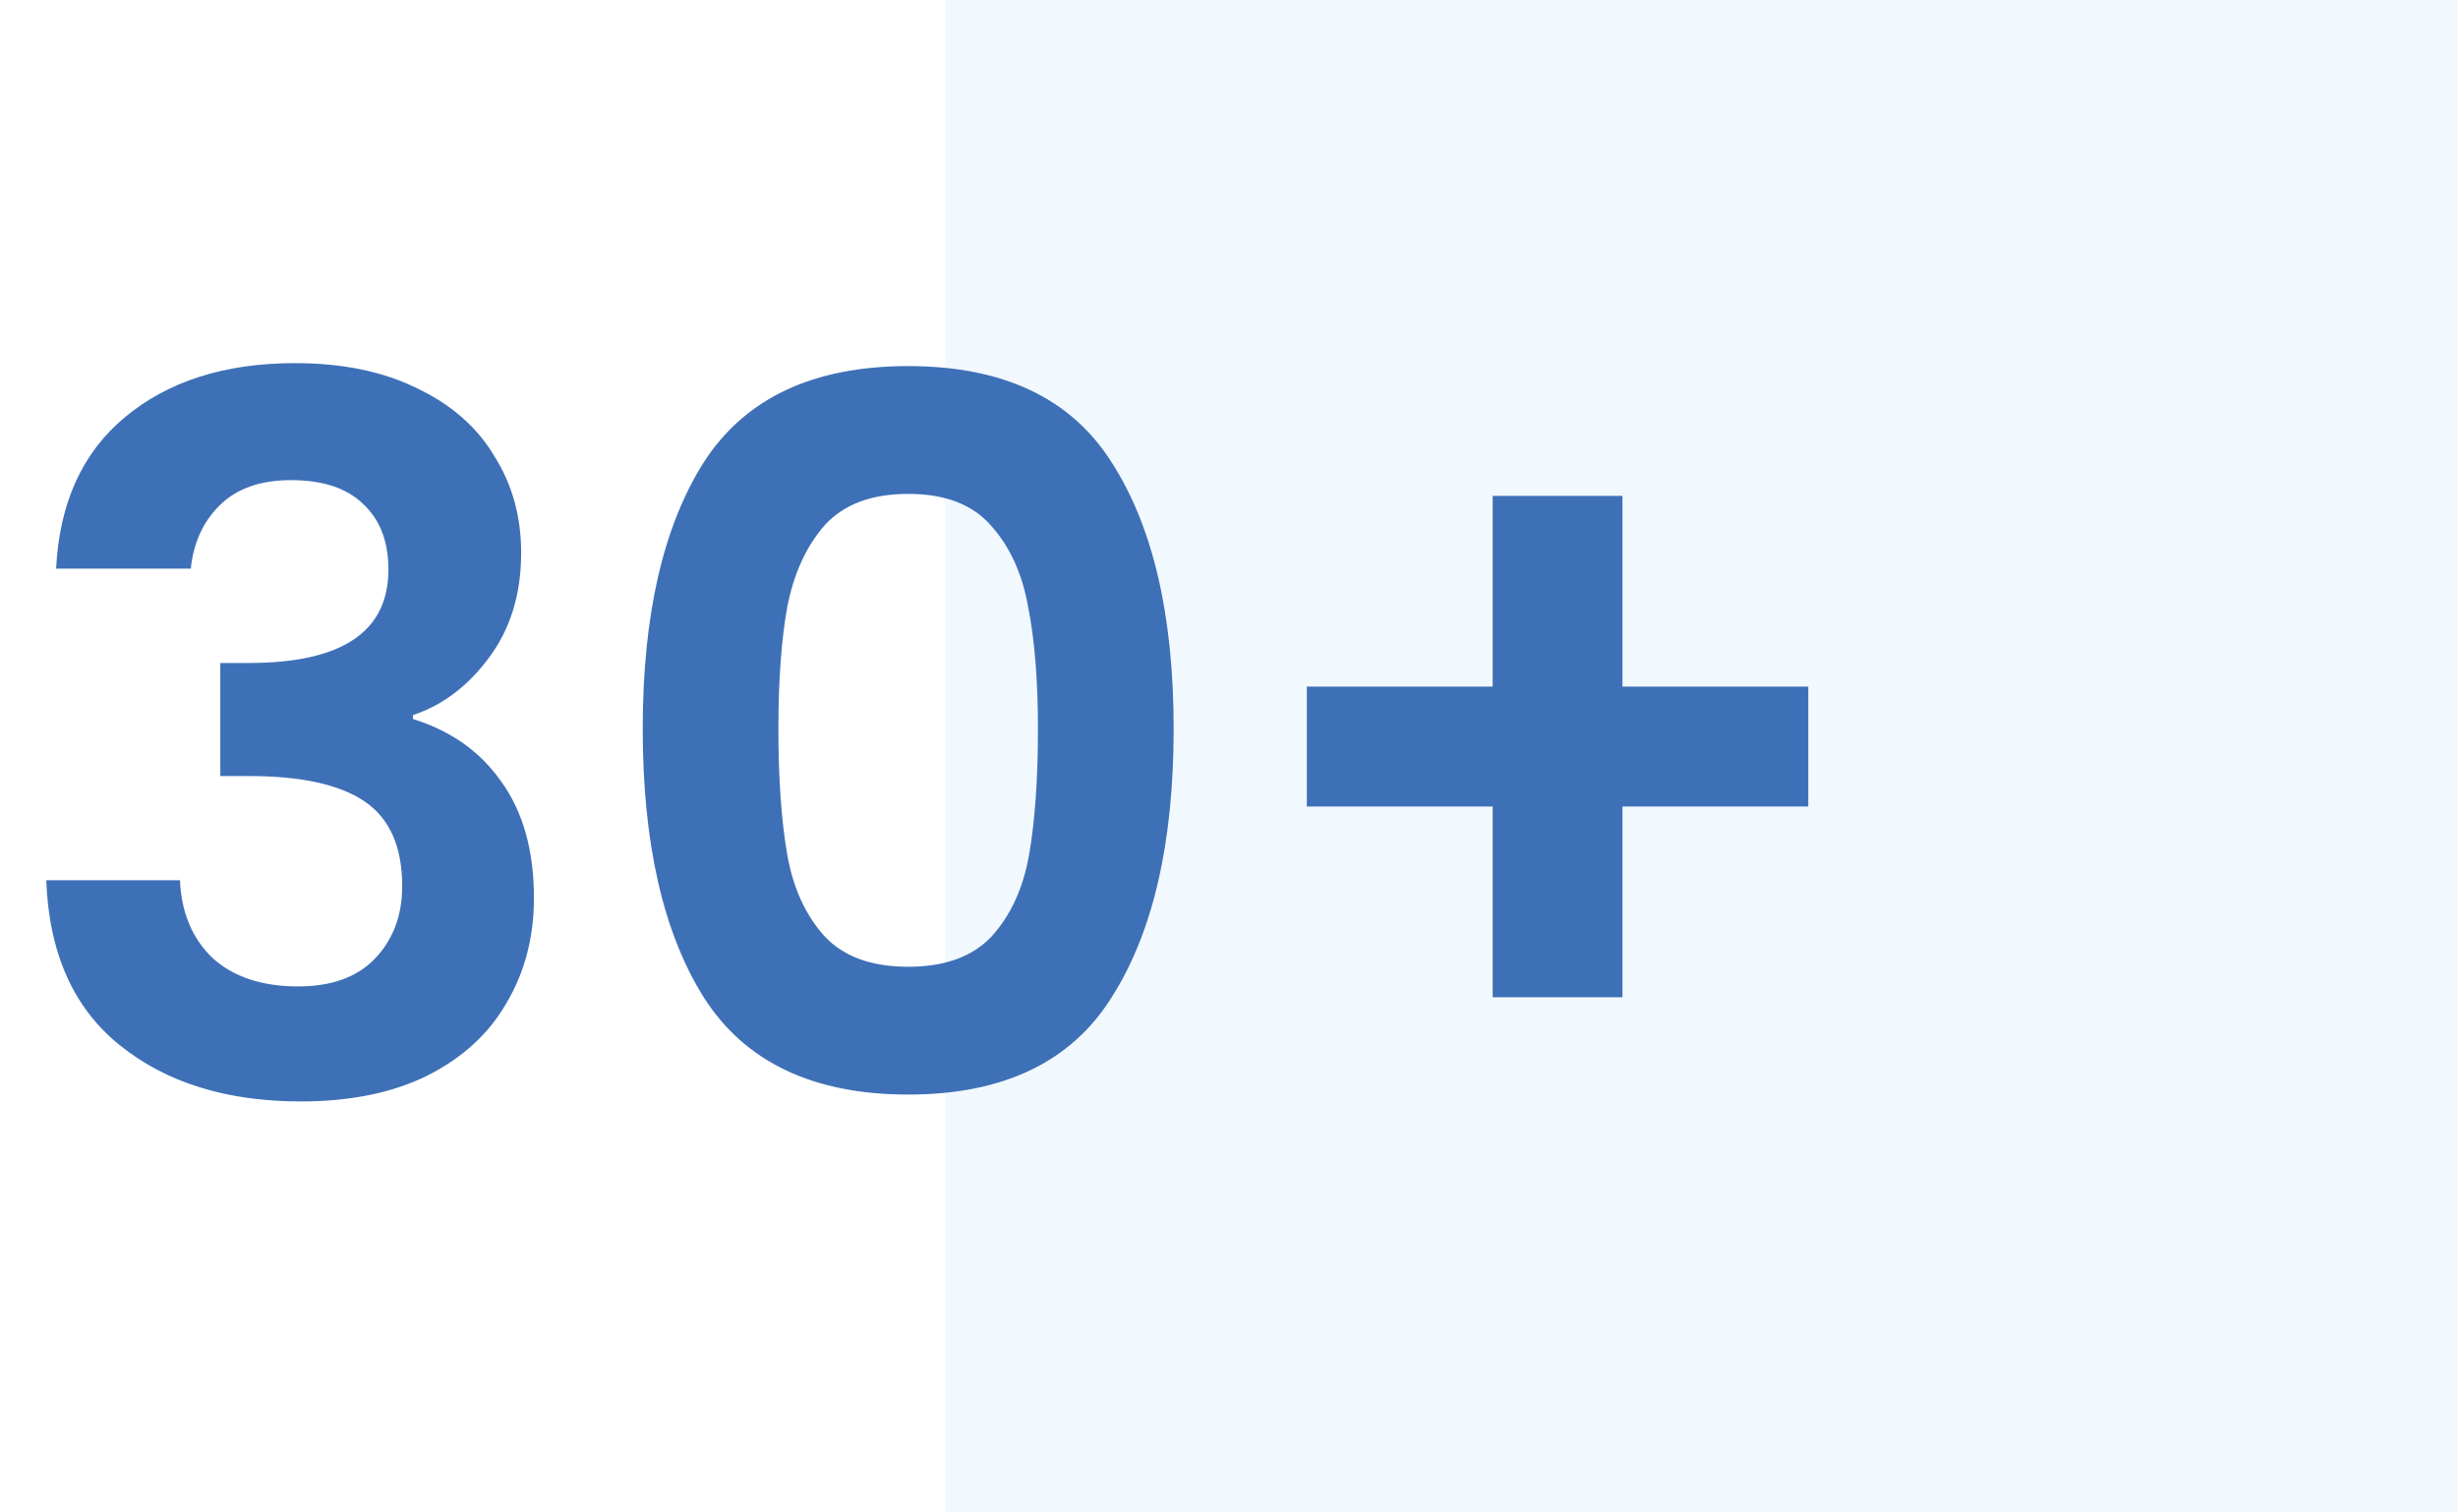 <svg width="195" height="120" viewBox="0 0 195 120" fill="none" xmlns="http://www.w3.org/2000/svg">
<rect opacity="0.1" x="75" width="120" height="120" fill="#6EC6F0"/>
<path d="M4.451 45.114C4.711 39.914 6.531 35.91 9.911 33.102C13.343 30.242 17.841 28.812 23.405 28.812C27.201 28.812 30.451 29.488 33.155 30.84C35.859 32.14 37.887 33.934 39.239 36.222C40.643 38.458 41.345 41.006 41.345 43.866C41.345 47.142 40.487 49.924 38.771 52.212C37.107 54.448 35.105 55.956 32.765 56.736V57.048C35.781 57.984 38.121 59.648 39.785 62.04C41.501 64.432 42.359 67.5 42.359 71.244C42.359 74.364 41.631 77.146 40.175 79.59C38.771 82.034 36.665 83.958 33.857 85.362C31.101 86.714 27.773 87.39 23.873 87.39C17.997 87.39 13.213 85.908 9.521 82.944C5.829 79.98 3.879 75.612 3.671 69.84H14.279C14.383 72.388 15.241 74.442 16.853 76.002C18.517 77.51 20.779 78.264 23.639 78.264C26.291 78.264 28.319 77.536 29.723 76.08C31.179 74.572 31.907 72.648 31.907 70.308C31.907 67.188 30.919 64.952 28.943 63.6C26.967 62.248 23.899 61.572 19.739 61.572H17.477V52.602H19.739C27.123 52.602 30.815 50.132 30.815 45.192C30.815 42.956 30.139 41.214 28.787 39.966C27.487 38.718 25.589 38.094 23.093 38.094C20.649 38.094 18.751 38.77 17.399 40.122C16.099 41.422 15.345 43.086 15.137 45.114H4.451ZM50.989 57.828C50.989 48.832 52.6 41.786 55.825 36.69C59.1 31.594 64.508 29.046 72.049 29.046C79.588 29.046 84.971 31.594 88.195 36.69C91.471 41.786 93.109 48.832 93.109 57.828C93.109 66.876 91.471 73.974 88.195 79.122C84.971 84.27 79.588 86.844 72.049 86.844C64.508 86.844 59.1 84.27 55.825 79.122C52.6 73.974 50.989 66.876 50.989 57.828ZM82.344 57.828C82.344 53.98 82.085 50.756 81.564 48.156C81.097 45.504 80.109 43.346 78.6 41.682C77.144 40.018 74.96 39.186 72.049 39.186C69.136 39.186 66.927 40.018 65.418 41.682C63.962 43.346 62.974 45.504 62.455 48.156C61.986 50.756 61.752 53.98 61.752 57.828C61.752 61.78 61.986 65.108 62.455 67.812C62.922 70.464 63.91 72.622 65.418 74.286C66.927 75.898 69.136 76.704 72.049 76.704C74.96 76.704 77.171 75.898 78.678 74.286C80.186 72.622 81.174 70.464 81.642 67.812C82.111 65.108 82.344 61.78 82.344 57.828ZM143.456 63.99H128.714V79.122H118.418V63.99H103.676V54.474H118.418V39.342H128.714V54.474H143.456V63.99Z" fill="#3E70B7"/>
</svg>
